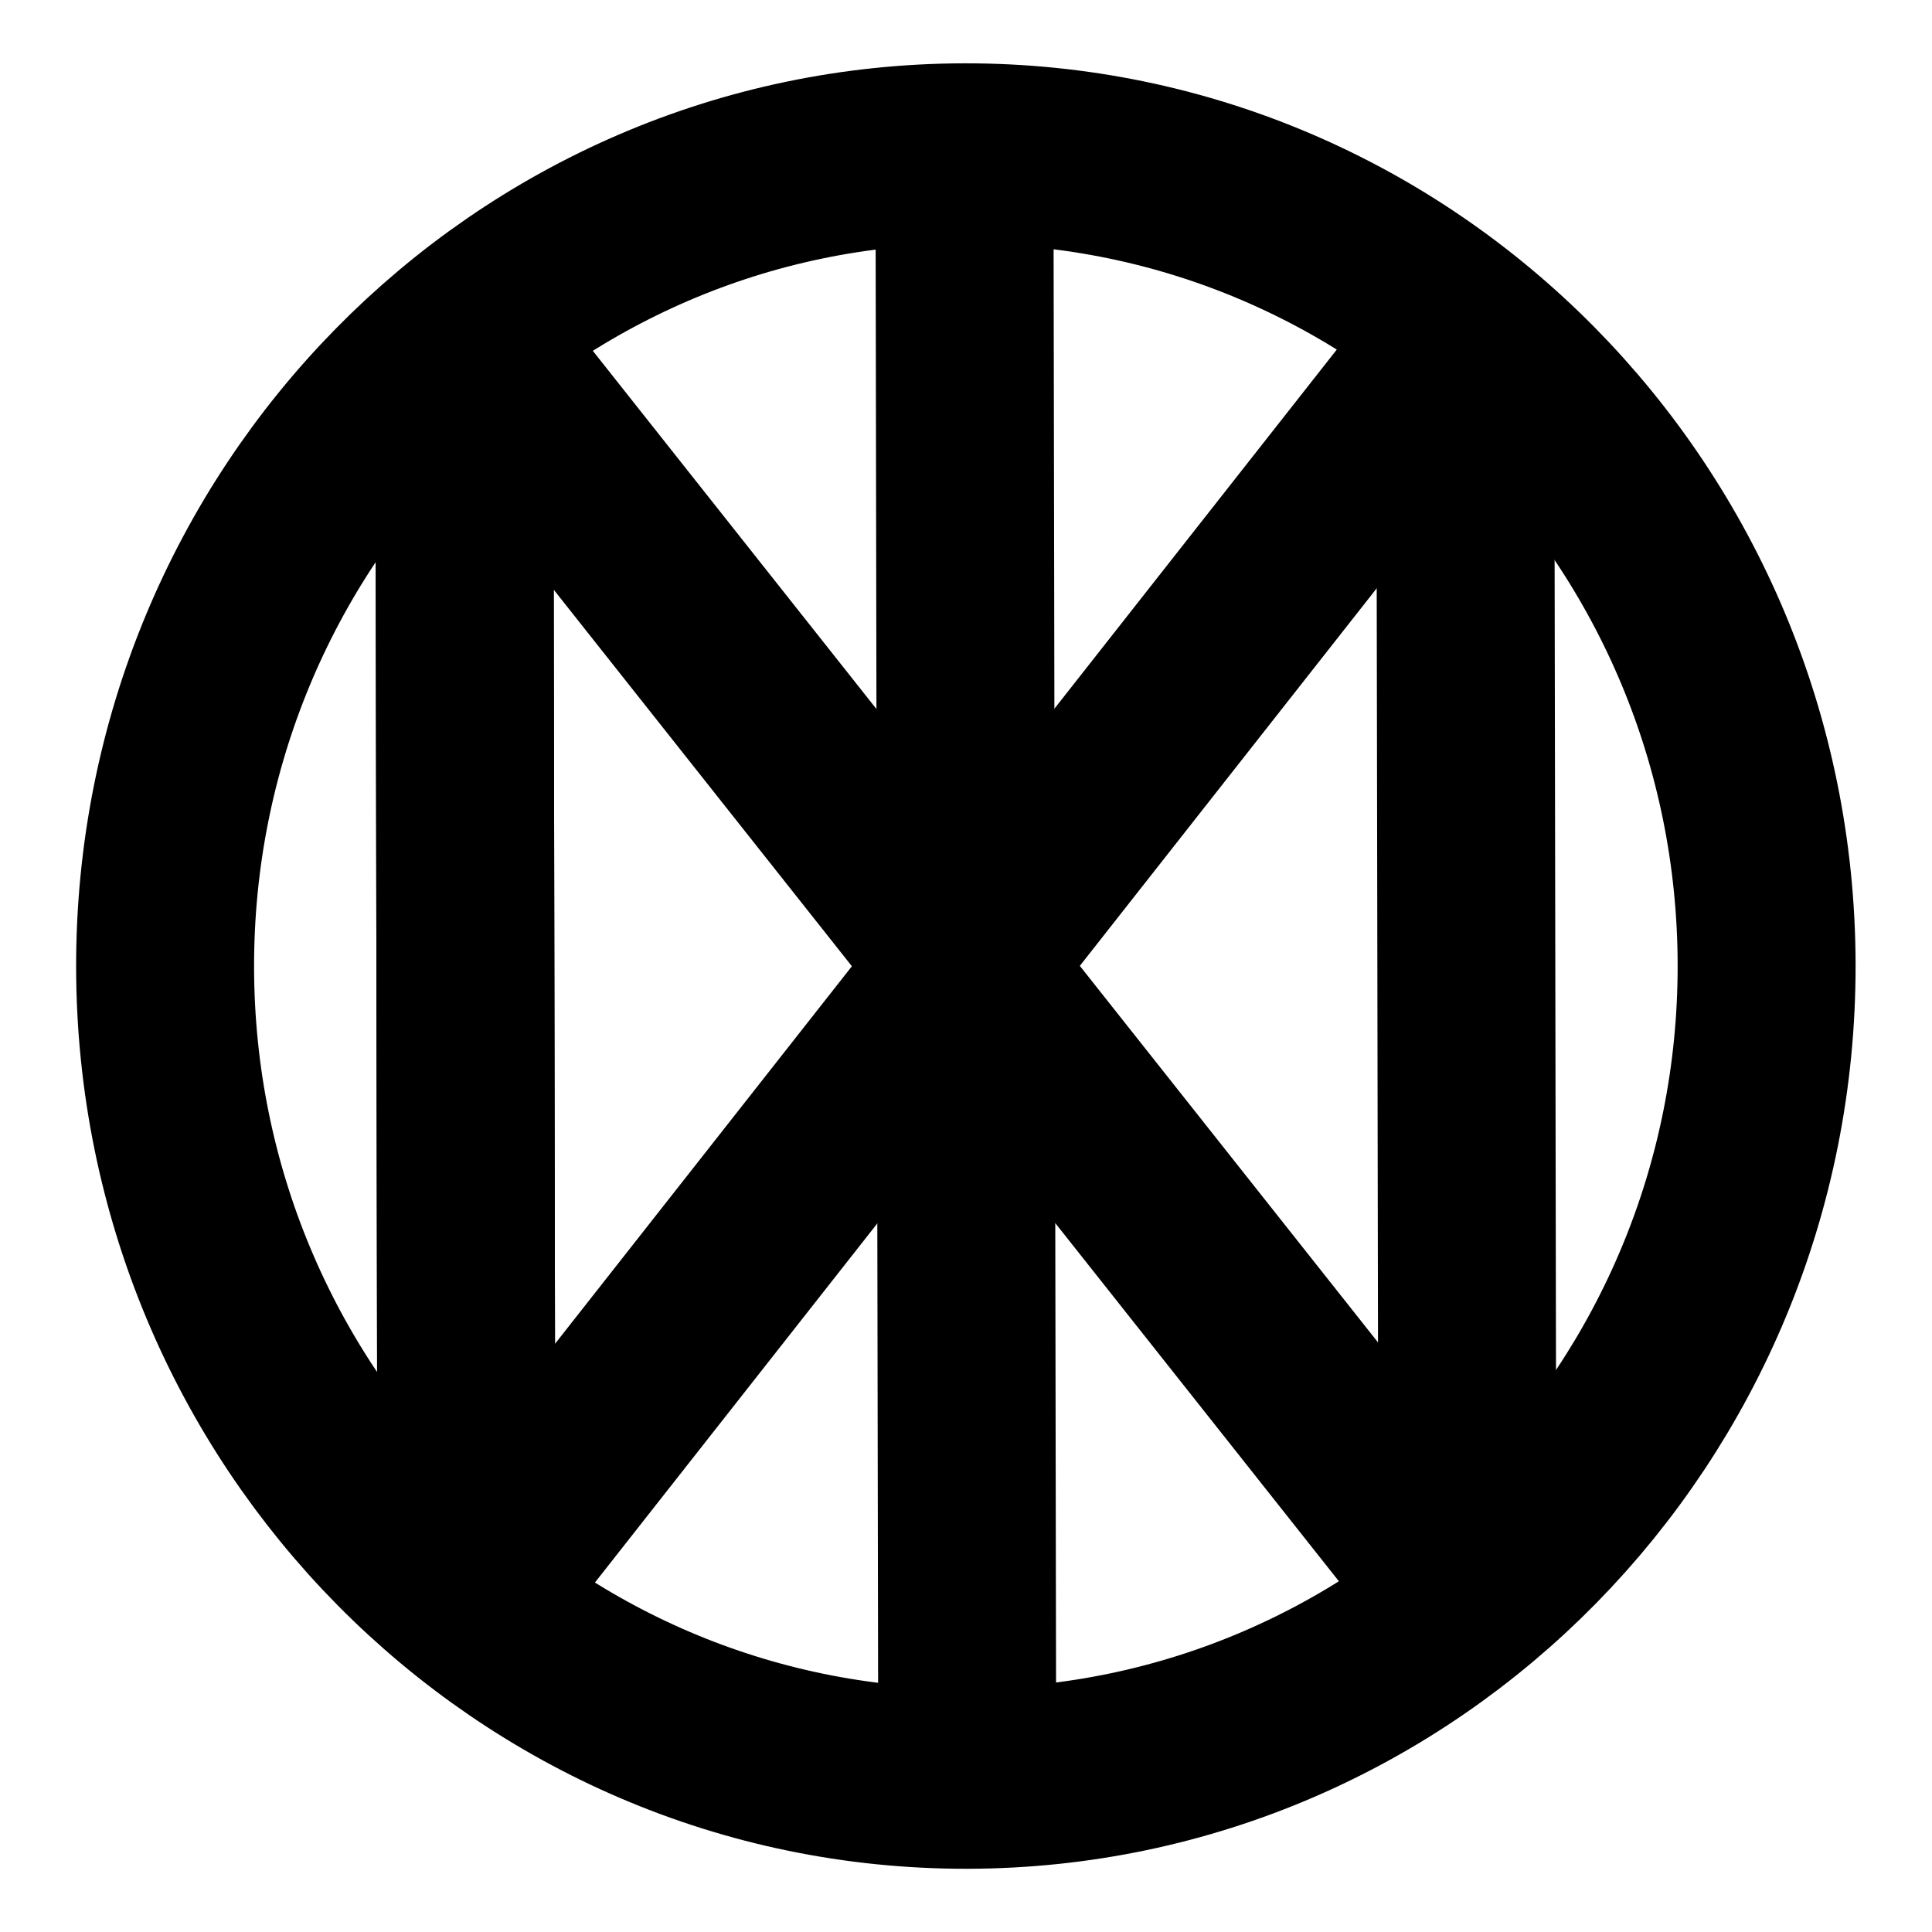 <svg width="2000" height="2000" xmlns="http://www.w3.org/2000/svg" preserveAspectRatio="xMidYMid meet">

 <g>
  <title>background</title>
  <rect fill="none" id="canvas_background" height="402" width="582" y="-1" x="-1"/>
 </g>
 <g>
  <title>Layer 1</title>

  <g stroke="null" transform="rotate(-0.098 1000,1000) " id="svg_39">
   <g stroke="null" transform="matrix(18.421,0,0,18.69,-5741.386,-5744.25) " id="svg_29">
    <path stroke="#000000" fill="none" stroke-width="10" stroke-linecap="round" stroke-linejoin="round" stroke-miterlimit="4" id="svg_36" d="m410.954,360.851c0,24.853 -20.147,45 -45,45c-24.853,0 -45,-20.147 -45,-45c0,-24.853 20.147,-45 45,-45c24.853,0 45,20.147 45,45z"/>
    <path stroke="#000000" fill="#000000" fill-rule="nonzero" stroke-width="10" stroke-linejoin="round" stroke-miterlimit="4" stroke-dashoffset="0" id="svg_35" d="m365.954,405.851l0,-90"/>
    <path stroke="#000000" fill="#000000" fill-rule="nonzero" stroke-width="10" stroke-linejoin="round" stroke-miterlimit="4" stroke-dashoffset="0" id="svg_34" d="m337.829,325.721l0,35.13l0,0l0,35.13"/>
    <path stroke="#000000" fill="#000000" fill-rule="nonzero" stroke-width="10" stroke-linejoin="round" stroke-miterlimit="4" stroke-dashoffset="0" d="m337.829,325.721l0,35.13l0,0l0,35.13" id="svg_33"/>
    <path stroke="#000000" fill="#000000" fill-rule="nonzero" stroke-width="10" stroke-linejoin="round" stroke-miterlimit="4" stroke-dashoffset="0" id="svg_32" d="m394.079,325.721l0,35.13l0,0l0,35.13"/>
    <path stroke="#000000" fill="#000000" fill-rule="nonzero" stroke-width="10" stroke-linejoin="round" stroke-miterlimit="4" stroke-dashoffset="0" id="svg_31" d="m337.829,325.721l56.25,70.26"/>
    <path stroke="#000000" fill="#000000" fill-rule="nonzero" stroke-width="10" stroke-linejoin="round" stroke-miterlimit="4" stroke-dashoffset="0" id="svg_30" d="m394.079,325.721l-56.25,70.26"/>
   </g>
  </g>
 </g>
</svg>